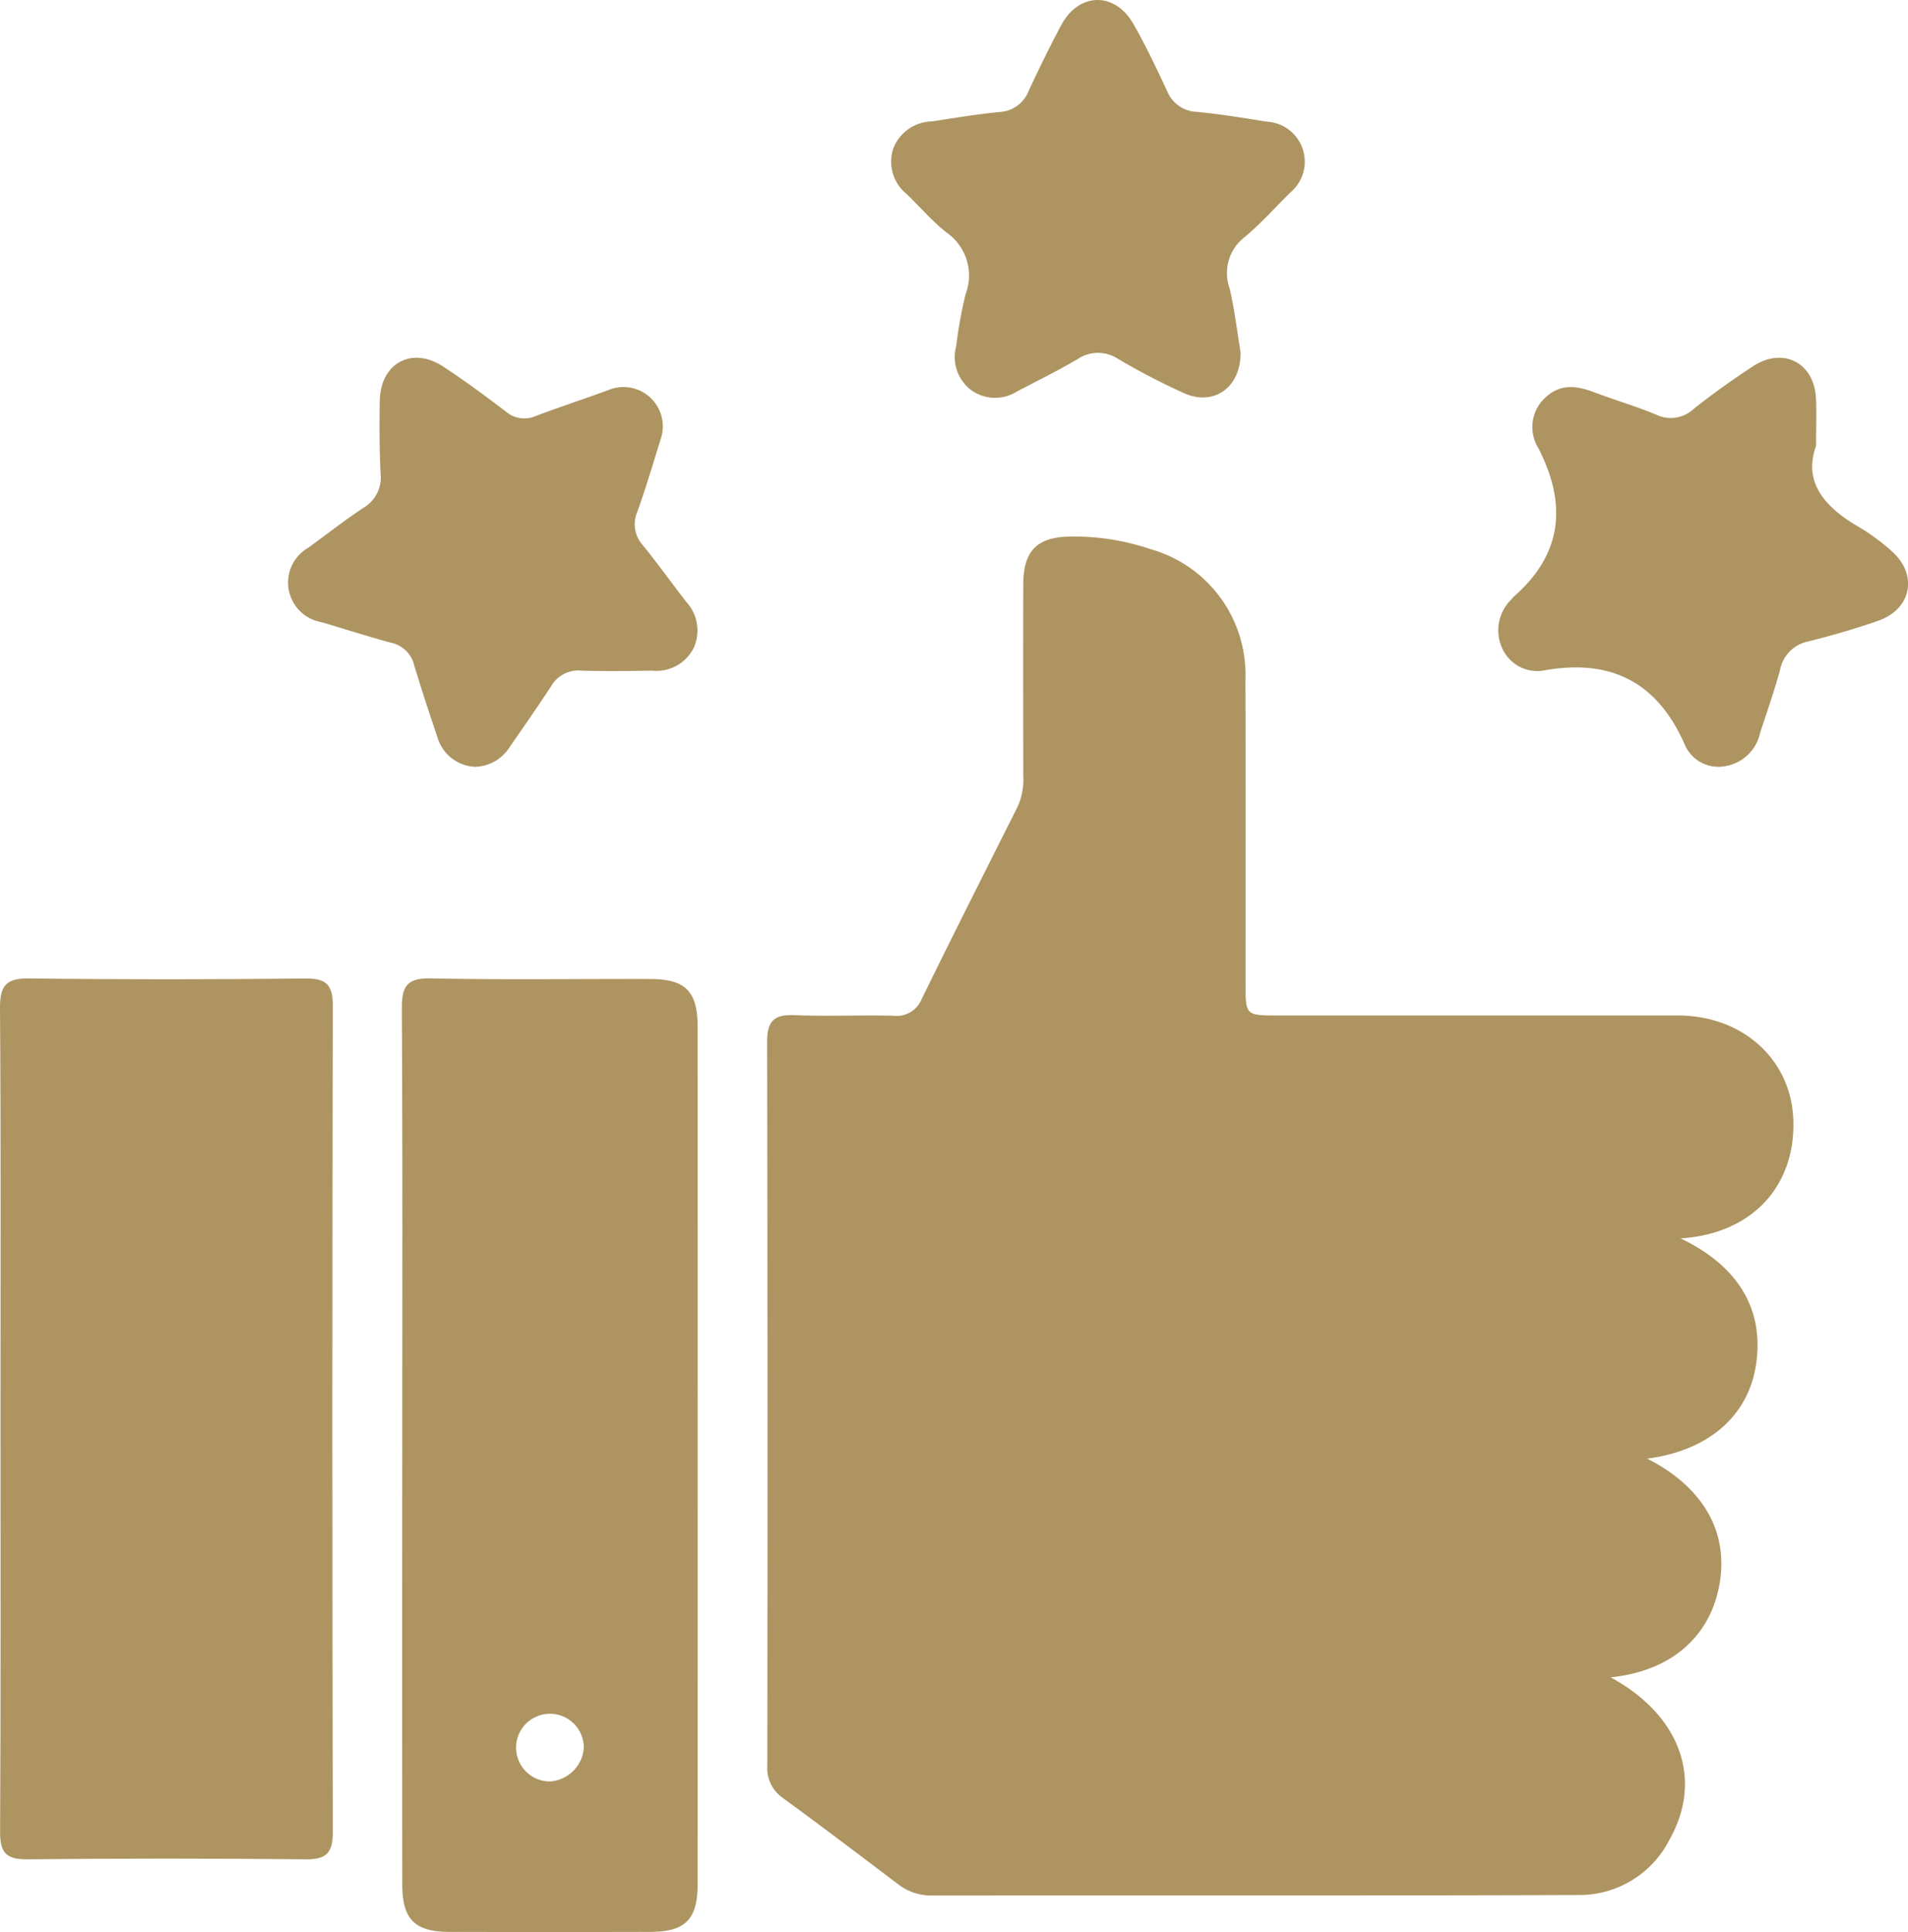 <svg id="Grupo_2632" data-name="Grupo 2632" xmlns="http://www.w3.org/2000/svg" xmlns:xlink="http://www.w3.org/1999/xlink" width="142.132" height="143.899" viewBox="0 0 142.132 143.899">
  <defs>
    <clipPath id="clip-path">
      <rect id="Rectángulo_112" data-name="Rectángulo 112" width="142.132" height="143.899" fill="none"/>
    </clipPath>
  </defs>
  <g id="Grupo_2631" data-name="Grupo 2631" clip-path="url(#clip-path)">
    <path id="Trazado_3693" data-name="Trazado 3693" d="M193.811,140.221c4.32,2.059,6.215,5.307,5.63,9.342-.563,3.875-3.526,6.454-8.113,7.062,4.233,2.152,6.137,5.558,5.343,9.56-.761,3.834-3.7,6.285-8.072,6.727,5.173,2.8,6.927,7.584,4.387,12.089a7.528,7.528,0,0,1-6.789,4.124c-16.04.055-32.081.025-48.121.038a4.016,4.016,0,0,1-2.527-.824c-2.849-2.151-5.692-4.313-8.576-6.417a2.7,2.7,0,0,1-1.192-2.435q.037-26.952-.014-53.9c0-1.6.549-2.054,2.062-1.994,2.433.1,4.874-.014,7.31.043a2.021,2.021,0,0,0,2.143-1.25c2.345-4.783,4.741-9.541,7.137-14.3a4.927,4.927,0,0,0,.428-2.309c-.007-4.761-.015-9.522,0-14.283.01-2.492,1.034-3.515,3.5-3.545a17.748,17.748,0,0,1,6.012.946,9.7,9.7,0,0,1,7.033,9.734c.034,7.539.011,15.077.014,22.616,0,2.37,0,2.372,2.448,2.372q14.879,0,29.757,0c4.845.006,8.453,3.294,8.6,7.789.162,4.952-3.1,8.481-8.4,8.812" transform="translate(-68.621 -47.985)" fill="#ae9461"/>
    <path id="Trazado_3694" data-name="Trazado 3694" d="M.036,193.014c0-10.143.037-20.286-.036-30.427-.012-1.713.478-2.232,2.2-2.21,6.855.091,13.712.078,20.568.007,1.564-.016,2.025.488,2.022,2.034q-.064,30.768,0,61.536c0,1.549-.462,2.048-2.024,2.032q-10.368-.106-20.738,0C.465,226,0,225.5.007,223.952c.056-10.312.029-20.625.029-30.938" transform="translate(0 -87.505)" fill="#ae9461"/>
    <path id="Trazado_3695" data-name="Trazado 3695" d="M65.912,195.092c0-10.825.031-21.65-.033-32.474-.01-1.659.386-2.282,2.165-2.246,5.439.111,10.881.032,16.322.044,2.652.006,3.548.913,3.549,3.6q.009,31.879,0,63.758c0,2.691-.9,3.606-3.54,3.614q-7.481.02-14.962,0c-2.557-.007-3.493-.934-3.5-3.483q-.016-16.407,0-32.815m13.52,22.594a2.521,2.521,0,1,0-2.538,2.5,2.7,2.7,0,0,0,2.538-2.5" transform="translate(-35.945 -87.501)" fill="#ae9461"/>
    <path id="Trazado_3696" data-name="Trazado 3696" d="M172.111,26.244c.043,2.586-1.958,4.015-4.156,3.062a49.894,49.894,0,0,1-4.972-2.581,2.714,2.714,0,0,0-3.014.026c-1.464.858-2.989,1.614-4.5,2.4a3.045,3.045,0,0,1-3.513-.166,3.1,3.1,0,0,1-1.021-3.224,33.047,33.047,0,0,1,.692-3.839,3.908,3.908,0,0,0-1.448-4.629c-1.059-.842-1.953-1.888-2.929-2.834a3.1,3.1,0,0,1-1.015-3.373,3.143,3.143,0,0,1,2.878-2.042c1.678-.254,3.354-.539,5.042-.7a2.469,2.469,0,0,0,2.184-1.6c.766-1.642,1.559-3.274,2.415-4.871,1.309-2.443,3.983-2.511,5.366-.107.93,1.618,1.724,3.316,2.521,5.006a2.47,2.47,0,0,0,2.208,1.559c1.743.166,3.477.45,5.208.73a2.986,2.986,0,0,1,1.753,5.286c-1.126,1.117-2.191,2.309-3.4,3.321a3.364,3.364,0,0,0-1.122,3.776c.392,1.647.583,3.341.826,4.8" transform="translate(-79.701 0)" fill="#ae9461"/>
    <path id="Trazado_3697" data-name="Trazado 3697" d="M61.175,89.111a3.058,3.058,0,0,1-2.829-2.232c-.6-1.768-1.184-3.542-1.723-5.329a2.242,2.242,0,0,0-1.708-1.676c-1.748-.469-3.47-1.031-5.208-1.539a2.992,2.992,0,0,1-.975-5.543c1.376-1,2.713-2.049,4.128-2.985a2.621,2.621,0,0,0,1.257-2.568c-.083-1.808-.1-3.624-.055-5.434.065-2.77,2.4-4.024,4.708-2.512,1.609,1.052,3.157,2.2,4.691,3.365a2.091,2.091,0,0,0,2.2.33c1.8-.677,3.629-1.279,5.435-1.94a2.928,2.928,0,0,1,3.866,3.72c-.552,1.784-1.084,3.576-1.713,5.333a2.342,2.342,0,0,0,.409,2.509c1.106,1.362,2.127,2.792,3.2,4.178a3.152,3.152,0,0,1,.581,3.475,3.1,3.1,0,0,1-3.095,1.683c-1.755.028-3.511.055-5.264,0a2.351,2.351,0,0,0-2.262,1.165c-.984,1.521-2.037,3-3.058,4.492a3.172,3.172,0,0,1-2.59,1.509" transform="translate(-25.768 -31.998)" fill="#ae9461"/>
    <path id="Trazado_3698" data-name="Trazado 3698" d="M269.278,65.216c-1,2.763.721,4.624,3.3,6.1a14.97,14.97,0,0,1,2.315,1.719c2,1.738,1.521,4.323-.987,5.2-1.708.6-3.452,1.1-5.207,1.539a2.686,2.686,0,0,0-2.109,2.145c-.431,1.582-.981,3.131-1.486,4.692a3.189,3.189,0,0,1-2.552,2.447,2.727,2.727,0,0,1-3.074-1.647c-2.039-4.592-5.448-6.343-10.378-5.494a2.855,2.855,0,0,1-3.229-1.7,3.2,3.2,0,0,1,.741-3.6,1.13,1.13,0,0,1,.1-.134c3.677-3.188,4.037-6.907,1.877-11.109a2.975,2.975,0,0,1,.52-3.757c1.1-1.051,2.338-.9,3.639-.4,1.533.583,3.119,1.037,4.629,1.671a2.5,2.5,0,0,0,2.8-.445c1.422-1.119,2.9-2.183,4.413-3.168,2.246-1.458,4.556-.257,4.681,2.4.048,1.017.008,2.038.008,3.543" transform="translate(-133.996 -32.001)" fill="#ae9461"/>
  </g>
</svg>
